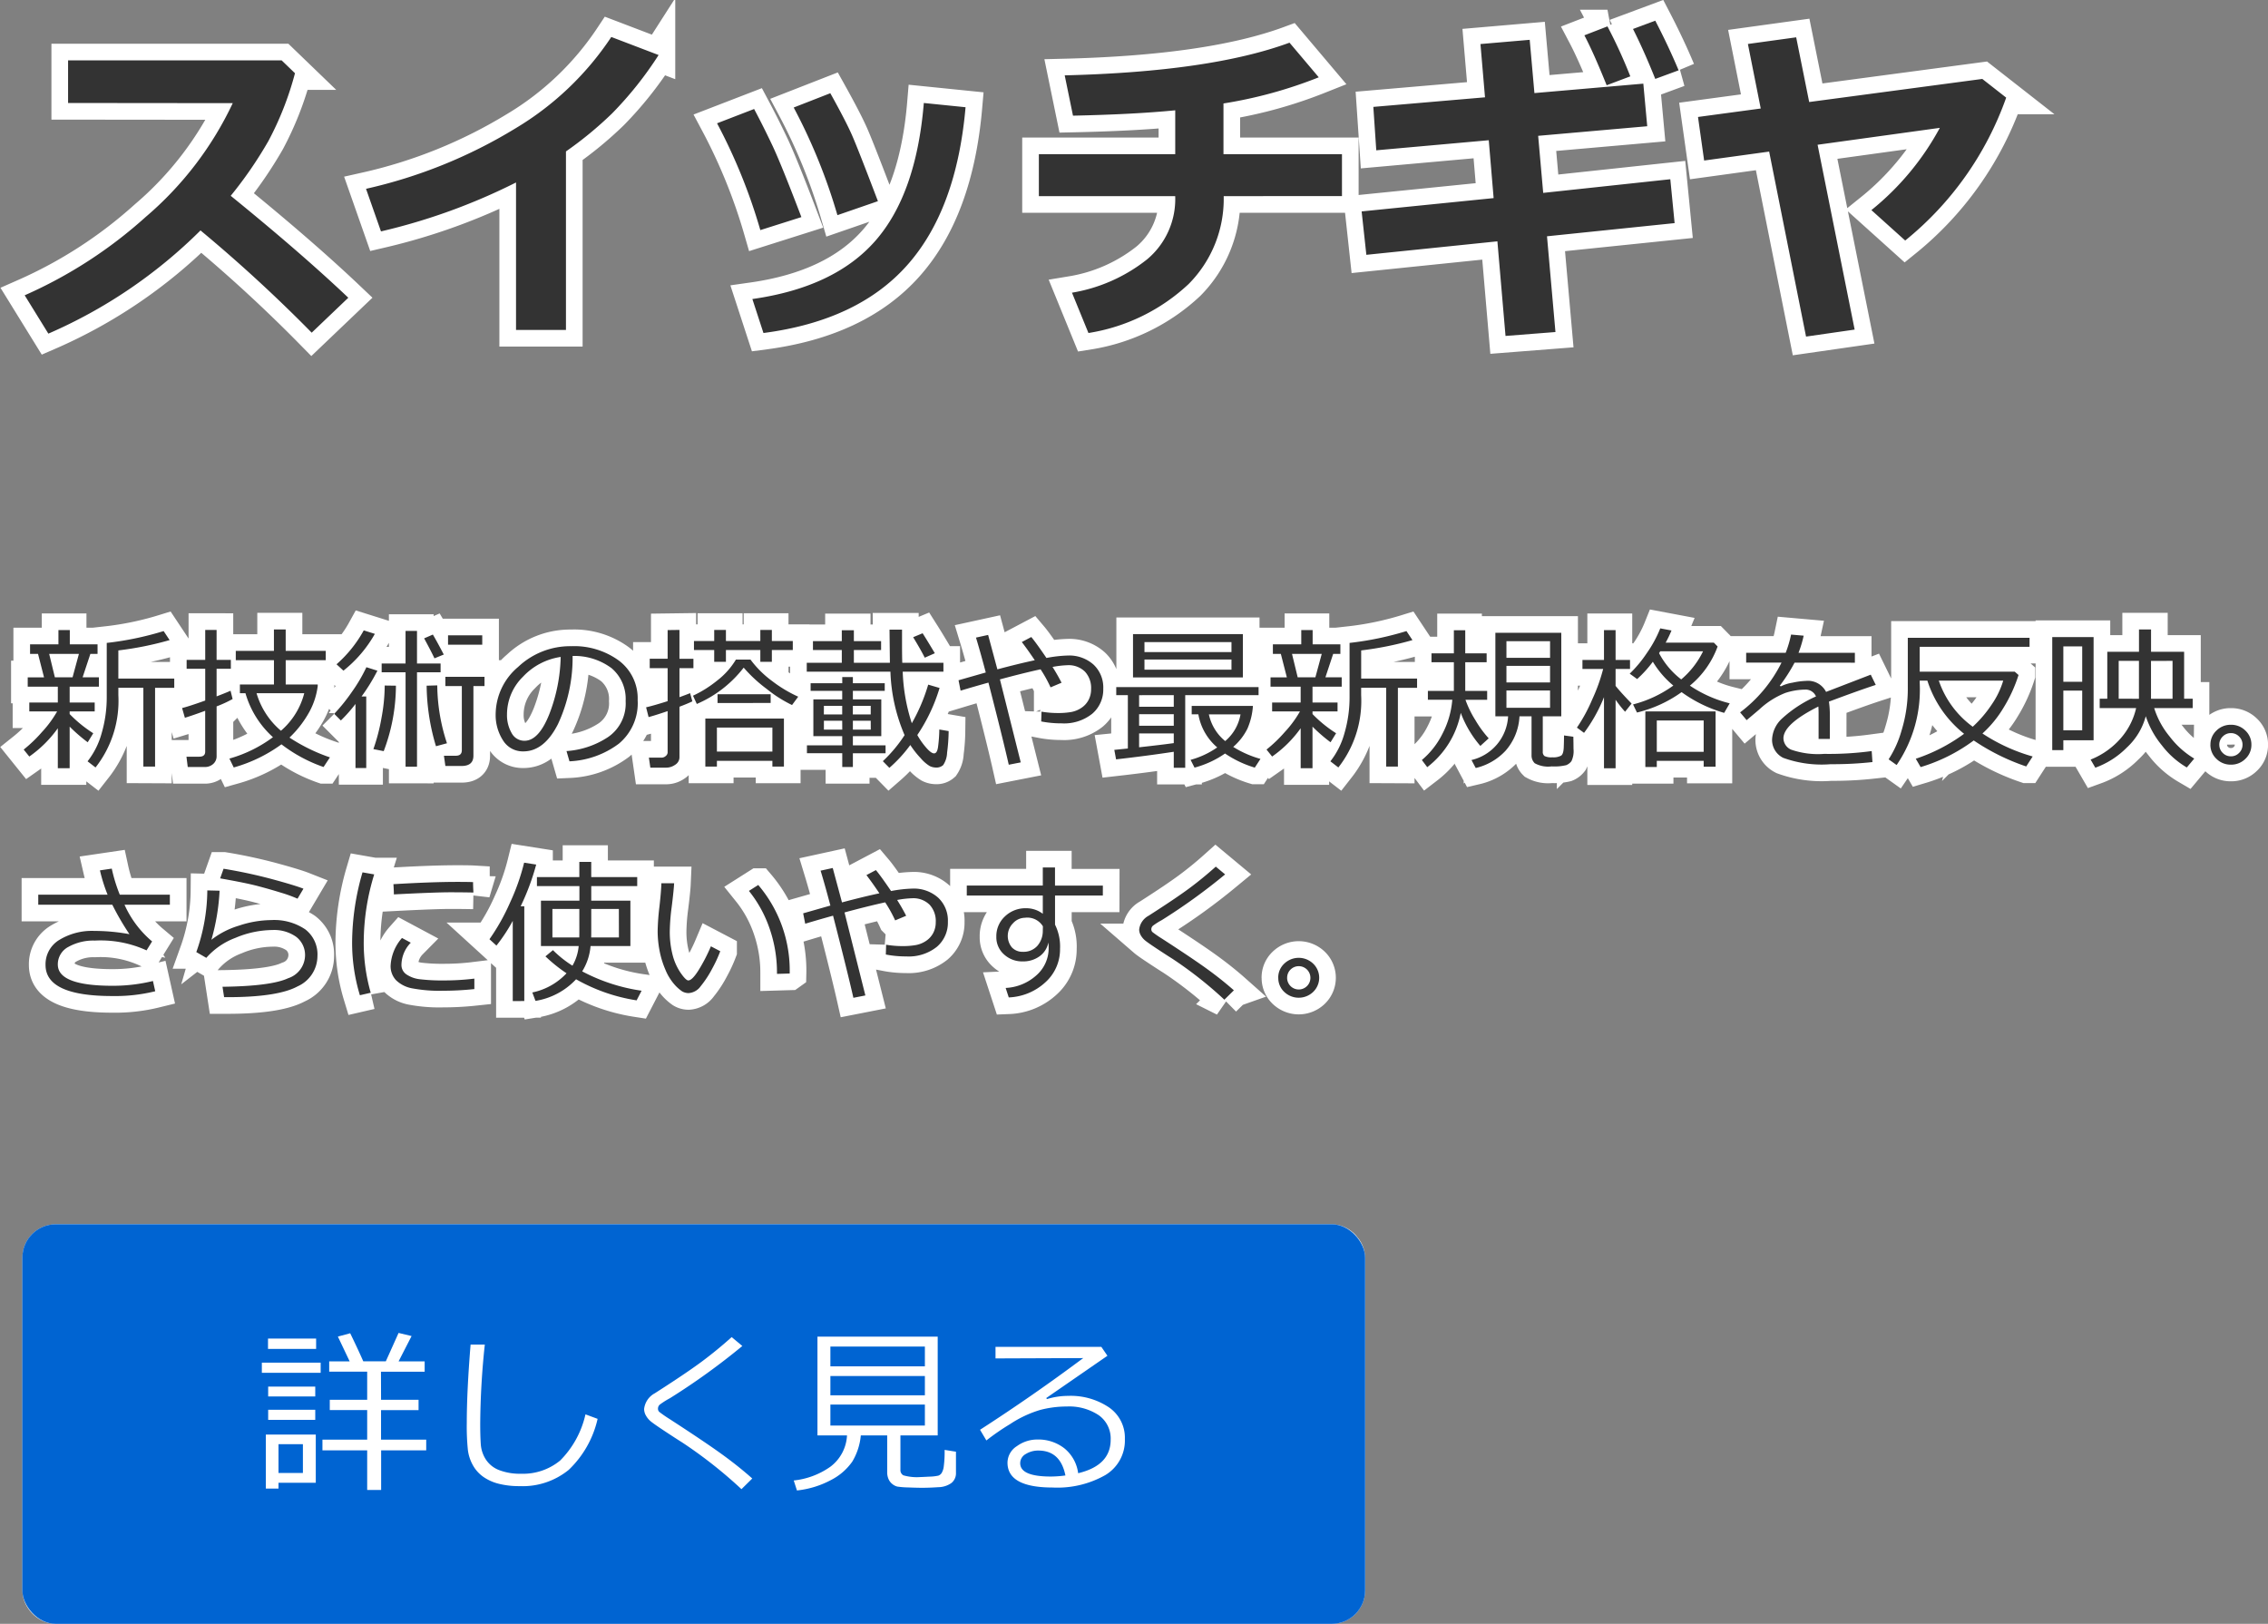 <svg xmlns="http://www.w3.org/2000/svg" width="204.386" height="146.323" viewBox="0 0 204.386 146.323">
  <rect x="0" y="0" width="204.386" height="146.323" fill="#808080" stroke="none"/>
  <g id="mainslider_txt05pc" transform="translate(-2581.981 -295.677)">
    <g id="グループ_16" data-name="グループ 16">
      <path id="パス_11" data-name="パス 11" d="M29.37-1.494l-3.3,3.149a135.361,135.361,0,0,0-10.02-9.214,44.63,44.63,0,0,1-13.711,9.3L.205-1.714A40.9,40.9,0,0,0,11.111-8.774a30.536,30.536,0,0,0,7.844-10.254L4.116-19.043v-3.838H23.364l1.2,1.157a28.254,28.254,0,0,1-2.4,6.116,36.526,36.526,0,0,1-3.391,4.929Q25.107-5.537,29.37-1.494Zm19.614,2.9h-4.5V-11.88A54.58,54.58,0,0,1,32.314-7.471l-1.348-3.838a44.532,44.532,0,0,0,13.447-5.435,26.9,26.9,0,0,0,8.657-8.247l4.263,1.626a32.592,32.592,0,0,1-4.189,5.259,33.451,33.451,0,0,1-4.16,3.428Zm28.11-11.6-3.647,1.26a50.749,50.749,0,0,0-3.94-9.7l3.3-1.289q1.392,2.5,1.948,3.765T77.095-10.2Zm7.9-8.467q-.806,9.214-5.251,14.224T66.782,1.685l-1-3.062q7.427-1.055,11.1-5.266t4.351-12.4ZM70.2-8.76,66.5-7.588a50,50,0,0,0-3.9-9.624l3.34-1.289q.85,1.6,1.648,3.289T70.2-8.76Zm38.057-1.89A10.864,10.864,0,0,1,105.1-2.732a17.1,17.1,0,0,1-9.031,4.417L94.585-1.948a14.748,14.748,0,0,0,6.775-3.01,7.063,7.063,0,0,0,2.527-5.691H91.6v-3.779h12.29v-3.955q-3.721.366-9.214.483l-.747-3.633q13.14-.322,20.259-2.944l2.637,3.12A40.238,40.238,0,0,1,108.237-19v4.57h10.679v3.779Zm40.635,2.432-11.5,1.187.762,8.628-4.5.352-.732-8.525L121.113-5.361l-.425-3.911,11.895-1.2-.439-5.215-10.137.908-.264-3.911,10.063-.864-.41-4.8,4.438-.381.425,4.8,9.814-.85.352,3.838-9.829.864.454,5.142,11.455-1.23Zm.366-13.77-2.109.776q-1.025-2.563-2.007-4.5l2.007-.747Q148.345-24.155,149.253-21.987Zm-4.351.542-2.139.806q-1.172-2.915-2.007-4.5l2.08-.806A45.172,45.172,0,0,1,144.9-21.445ZM165.117,1.377l-4.38.63-3.325-16.67-5.859.806L151-17.783l5.654-.762-1.157-5.815,4.351-.6,1.172,5.83,15.6-2.08,2.153,1.685a28.979,28.979,0,0,1-9.1,12.876L166.626-9.39a24.351,24.351,0,0,0,6.167-7.412l-11.016,1.523Z" transform="translate(2584 324)" fill="#333" stroke="#fff" stroke-width="3"/>
      <path id="パス_9" data-name="パス 9" d="M.622-.15.116-.779A12.484,12.484,0,0,0,1.76-2.358,9.844,9.844,0,0,0,3.131-4.218H.622v-.8h2.57V-6.446H.479v-.841h1.47L1.408-9.4H.69v-.861H3.247v-1.285H4.272v1.285h2.5V-9.4H6.125l-.7,2.112h1.47v.841H4.259v1.429H6.515v.8H4.259v.239A11.58,11.58,0,0,0,6.385-2.249l-.5.813A14.848,14.848,0,0,1,4.259-2.844V.9H3.192v-3.6A10.677,10.677,0,0,1,.622-.15ZM2.413-9.4l.513,2.112H4.519L5.093-9.4ZM10.9.752v-7.1H8.647v.67A9.714,9.714,0,0,1,6.59.834L5.872.28A7.154,7.154,0,0,0,7.144-2.263,11.484,11.484,0,0,0,7.6-5.53v-4.86a27.815,27.815,0,0,0,5.127-1.066l.54.813a29.293,29.293,0,0,1-4.621.93v2.536h5.038v.834H11.956v7.1ZM24.069-1.859A16.052,16.052,0,0,0,27.713-.075l-.574.868a13.421,13.421,0,0,1-3.794-2.044,13.457,13.457,0,0,1-4.3,2.085l-.39-.8a12.018,12.018,0,0,0,3.924-1.928A8.5,8.5,0,0,1,20.1-5.858h-.5v-.786h3.069V-8.832H19.229v-.841h3.438V-11.6h1.06v1.928h3.609v.841H23.728v2.188h2.885V-6.5A6.557,6.557,0,0,1,25.7-3.9,9.525,9.525,0,0,1,24.069-1.859ZM23.3-2.475a6.639,6.639,0,0,0,2.1-3.384H21.1A6.993,6.993,0,0,0,23.3-2.475ZM14.643-3.644l-.253-.875q.649-.164,2.085-.677V-8.06H14.8v-.8h1.675v-2.7H17.5v2.7h1.285v.8H17.5v2.488q.738-.28,1.258-.506l.185.745a10.965,10.965,0,0,1-1.442.663V-.205a.922.922,0,0,1-.308.725,1.11,1.11,0,0,1-.766.273H14.9l-.116-.93h1.155q.533,0,.533-.451V-4.272Q15.319-3.849,14.643-3.644ZM28.93-7.889l-.622-.574a11.343,11.343,0,0,0,2.454-3.056l1,.314A11.32,11.32,0,0,1,28.93-7.889Zm5.6,8.654V-7.745H32.375v-.786h2.153v-2.939h1.032v2.939h2.126v.786H35.561V.766ZM37.133-9q-.287-.615-.93-1.8l.786-.342q.362.608.984,1.8Zm1.224-1.23v-.841h3.083v.841ZM30.017.882v-5.77A13.539,13.539,0,0,1,28.7-3.4l-.6-.6a16.291,16.291,0,0,0,1.6-1.986A14.29,14.29,0,0,0,31-8.2l.991.314a16.917,16.917,0,0,1-1.429,2.324h.424V.882ZM39.573.7H38.117l-.13-.923h1.073q.54,0,.54-.5V-6.5H38.117v-.834h3.527V-6.5h-1V-.219Q40.64.7,39.573.7ZM37.27-1.08a19.468,19.468,0,0,1-.841-5.455l.957-.027a16.974,16.974,0,0,0,.875,5.216Zm-4.71.444L31.63-.82a17.314,17.314,0,0,0,.728-2.8,16.088,16.088,0,0,0,.291-2.847v-.082l1.012.014A16.759,16.759,0,0,1,32.56-.636ZM49.3.28l-.267-.923A7.708,7.708,0,0,0,52.8-1.921a3.664,3.664,0,0,0,1.562-3.227A3.63,3.63,0,0,0,53.1-8.107a5.607,5.607,0,0,0-3.517-1.107,14.192,14.192,0,0,1-1.319,6.139Q47.018-.615,45.145-.615A2.093,2.093,0,0,1,43.316-1.6a4.208,4.208,0,0,1-.667-2.41,5.626,5.626,0,0,1,2.023-4.214,6.825,6.825,0,0,1,4.792-1.87,6.825,6.825,0,0,1,4.293,1.3,4.25,4.25,0,0,1,1.688,3.558,4.736,4.736,0,0,1-1.7,3.931A8,8,0,0,1,49.3.28Zm-.793-9.406A5.819,5.819,0,0,0,45.1-7.332a4.757,4.757,0,0,0-1.429,3.374,3.228,3.228,0,0,0,.417,1.692,1.294,1.294,0,0,0,1.162.694q1.278,0,2.229-2.389A15.071,15.071,0,0,0,48.508-9.126Zm13.836.438v-1.06H60.519v-.813h1.825v-1H63.4v1h3.1v-1h1.039v1h1.887v.813H67.539v1.06H66.5v-1.06H63.4v1.06ZM56.431-3.705l-.226-.882q.67-.15,1.941-.554V-8.114H56.533v-.848h1.613v-2.584l1.066-.014v2.6h1.258v.848H59.213V-5.5q.629-.226.957-.362l.205.738q-.39.191-1.162.485V-.1a.8.8,0,0,1-.386.69,1.409,1.409,0,0,1-.8.26H56.588l-.13-.9h1.114a.576.576,0,0,0,.41-.154.431.431,0,0,0,.164-.3V-4.245Q57.114-3.89,56.431-3.705ZM69.357-4.792a11.549,11.549,0,0,1-2.276-1.446A12.806,12.806,0,0,1,65-8.162a10.611,10.611,0,0,1-4.225,3.274l-.342-.745a10.372,10.372,0,0,0,2.15-1.343A6.82,6.82,0,0,0,64.3-8.887h1.313A9.28,9.28,0,0,0,67.6-6.925a11.857,11.857,0,0,0,2.314,1.381Zm-6.713-.185v-.786H67.43v.786ZM67.587.239h-5V.752H61.544V-3.575h7.082V.752H67.587Zm-5-.834h5V-2.762h-5Zm18.061-1.49a6.648,6.648,0,0,0,.769,1.1q.468.55.742.55t.355-.574a13.253,13.253,0,0,0,.116-1.579l.841.144A16.043,16.043,0,0,1,83.33-.5,2.123,2.123,0,0,1,82.975.622a.89.89,0,0,1-.636.219,1.308,1.308,0,0,1-.567-.13,3.411,3.411,0,0,1-.81-.7,8.489,8.489,0,0,1-.947-1.2A12.3,12.3,0,0,1,78.128.868l-.588-.6A12.671,12.671,0,0,0,79.5-2.078,15.714,15.714,0,0,1,78.224-7.8h-7.54v-.8h3.158V-9.748h-2.6v-.8h2.6v-.984h1.087v.984h2.454v.8H74.929V-8.6h3.247l-.034-2.987H79.27v1.306q0,1.087.021,1.682H83v.8H79.331a16.768,16.768,0,0,0,.82,4.648,16.3,16.3,0,0,0,1.477-3.479l1.025.3A15.552,15.552,0,0,1,80.644-2.085Zm.67-6.973q-.349-.7-1.046-1.846l.854-.355q.444.7,1.1,1.8ZM70.7-.451v-.711h3.179v-.827h-2.6V-5.3h2.6v-.772H71.032v-.684h2.851v-.554h.957v.554h2.871v.684H74.84V-5.3H77.4v3.315H74.84v.827h2.946v.711H74.84V.793h-.957V-.451Zm1.524-3.493h1.654v-.772H72.229Zm2.611,0h1.613v-.772H74.84Zm1.613.567H74.84v.8h1.613Zm-2.57,0H72.229v.8h1.654ZM89.968.376l-1.08.212q-.52-2.3-1.832-7.4-1.306.362-2.509.725l-.185-.937,2.454-.7q-.492-1.866-.882-3.145l1.094-.239.834,3.1q1.928-.513,3.37-.82-.629-.937-1.169-1.641l.854-.451q.424.5,1.367,1.887a11.73,11.73,0,0,1,1.921-.219,3.283,3.283,0,0,1,2.317.813,2.815,2.815,0,0,1,.882,2.174,2.858,2.858,0,0,1-.991,2.256,4.064,4.064,0,0,1-2.769.868,9.472,9.472,0,0,1-1.832-.171l.027-.882a8.909,8.909,0,0,0,1.531.123A6.634,6.634,0,0,0,94.5-4.16a2.413,2.413,0,0,0,.916-.366,1.933,1.933,0,0,0,.66-.718,2.065,2.065,0,0,0,.232-.984A2.162,2.162,0,0,0,95.754-7.8,2.087,2.087,0,0,0,94.2-8.381a8.468,8.468,0,0,0-1.367.157q.444.7.813,1.422l-.991.417a12.043,12.043,0,0,0-.9-1.627q-1.531.335-3.664.909ZM100.085-7.28v-3.9h9.9v3.9Zm1.032-2.283h7.841v-.9h-7.841Zm7.841.67h-7.841v.916h7.841Zm-5.2,8.313q-2.427.369-5.2.684L98.4-.752,99.62-.875V-5.681H98.574v-.725H111.4v.725h-6.61V.861h-1.032Zm-3.124-5.1v1.046h3.124V-5.681Zm0,1.716v1.039h3.124V-3.965Zm0,2.98q1.941-.212,3.124-.376v-.875h-3.124Zm8.483-.034a9.3,9.3,0,0,0,2.454,1.08l-.513.786a9.71,9.71,0,0,1-2.68-1.271A8.741,8.741,0,0,1,105.629.848l-.355-.7a7.794,7.794,0,0,0,2.4-1.121,5.043,5.043,0,0,1-1.7-2.98h-.6V-4.71h5.517a6.155,6.155,0,0,1-.489,2.034A5.235,5.235,0,0,1,109.115-1.019Zm-.725-.526a4.045,4.045,0,0,0,1.381-2.406h-2.851A4.252,4.252,0,0,0,108.391-1.545ZM112.622-.15l-.506-.629a12.484,12.484,0,0,0,1.644-1.579,9.844,9.844,0,0,0,1.371-1.859h-2.509v-.8h2.57V-6.446h-2.714v-.841h1.47l-.54-2.112h-.718v-.861h2.557v-1.285h1.025v1.285h2.5V-9.4h-.649l-.7,2.112h1.47v.841h-2.632v1.429h2.256v.8h-2.256v.239a11.58,11.58,0,0,0,2.126,1.729l-.5.813a14.848,14.848,0,0,1-1.627-1.408V.9h-1.066v-3.6A10.677,10.677,0,0,1,112.622-.15ZM114.413-9.4l.513,2.112h1.593l.574-2.112ZM122.9.752v-7.1h-2.256v.67A9.714,9.714,0,0,1,118.59.834L117.872.28a7.154,7.154,0,0,0,1.271-2.543A11.485,11.485,0,0,0,119.6-5.53v-4.86a27.815,27.815,0,0,0,5.127-1.066l.54.813a29.293,29.293,0,0,1-4.621.93v2.536h5.038v.834h-1.729v7.1Zm6.72-4.833A8.09,8.09,0,0,1,126.6.807l-.485-.643A7.381,7.381,0,0,0,127.969-2.2a8.026,8.026,0,0,0,.889-3.066h-2.2v-.8H129V-8.647h-2.017v-.8H129v-2.085h1.025v2.085h1.928v.8h-1.928v2.584H132v.8h-1.955a9.136,9.136,0,0,0,.9,1.842,9.748,9.748,0,0,0,1.193,1.63l-.752.684A9.832,9.832,0,0,1,129.623-4.081ZM136-3.773h-1.087A5.059,5.059,0,0,1,133.663-.68,5.312,5.312,0,0,1,130.97.882l-.383-.718a4.278,4.278,0,0,0,3.3-3.937H132.74V-11.3h5.94v7.526h-1.668V-.595a.46.46,0,0,0,.157.4,1.417,1.417,0,0,0,.711.113,1.452,1.452,0,0,0,.786-.15q.212-.15.236-.742t.024-1.077l.841.116q.014.663.014,1.094A2.084,2.084,0,0,1,139.593.27a1.109,1.109,0,0,1-.465.355,4.545,4.545,0,0,1-1.316.113,2.507,2.507,0,0,1-1.524-.284A.971.971,0,0,1,136-.267Zm-2.263-5.271h3.931v-1.5h-3.931Zm0,2.215h3.931v-1.49h-3.931Zm3.931.725h-3.931v1.559h3.931Zm11.854.15a11.533,11.533,0,0,1-4.02,1.839l-.355-.731a10.776,10.776,0,0,0,3.63-1.7,8.41,8.41,0,0,1-1.846-2.146,10.542,10.542,0,0,1-1.415,1.559l-.67-.485a11.107,11.107,0,0,0,1.538-1.849A10.906,10.906,0,0,0,147.6-11.7l1.012.191a10.07,10.07,0,0,1-.526,1.094h4.341l.342.349a8.176,8.176,0,0,1-2.5,3.527,11.191,11.191,0,0,0,3.589,1.593l-.5.861A12.331,12.331,0,0,1,149.522-5.954ZM149.488-7.1a7.726,7.726,0,0,0,1.969-2.536H147.6l-.109.171A7.251,7.251,0,0,0,149.488-7.1ZM142.447-5.3a14.151,14.151,0,0,1-1.716,3.015l-.643-.472a14.261,14.261,0,0,0,1.374-2.526,16.055,16.055,0,0,0,.991-2.758h-1.866v-.813h1.941v-2.687h1.046v2.687h1.3v.813h-1.3v1.524q.444.561,1.442,1.593l-.588.738a11.053,11.053,0,0,1-.854-1.08V.909h-1.046V-5.5ZM151.512.239h-4.225V.793h-1.032V-4.218h6.33V.766h-1.073Zm-4.225-.813h4.225V-3.4h-4.225ZM162.88-1.736h-1.012V-3.979q0-.4-.021-.677Q158.7-3.076,158.7-1.791a1.143,1.143,0,0,0,.7,1.022,7.385,7.385,0,0,0,2.967.379,28.71,28.71,0,0,0,4.286-.253l.068.991a32.56,32.56,0,0,1-3.76.191,10.143,10.143,0,0,1-4.286-.574,1.8,1.8,0,0,1-1-1.641,2.719,2.719,0,0,1,.878-1.88,11.253,11.253,0,0,1,3.08-2.01,1.011,1.011,0,0,0-1-.615,5.917,5.917,0,0,0-1.767.3,7.412,7.412,0,0,0-2.348,1.494l-1.135.957-.588-.7a12.655,12.655,0,0,0,3.732-4.484h-3.186V-9.5h3.562a10.358,10.358,0,0,0,.485-1.641l1.135.1a10.368,10.368,0,0,1-.465,1.545h5.079v.889H159.7a14.6,14.6,0,0,1-1.333,2.078l.1.055a3.513,3.513,0,0,1,1.053-.332,6.53,6.53,0,0,1,1.21-.161,1.828,1.828,0,0,1,1.812.991l4.026-1.552.451.923Q165.6-6.146,162.8-5.1a8.412,8.412,0,0,1,.082,1.292Zm12.968.137A15.432,15.432,0,0,1,171.063.8l-.437-.752A15.623,15.623,0,0,0,174.979-2.2a10.032,10.032,0,0,1-3.309-4.792h-.69v.2A12.044,12.044,0,0,1,168.9.615L168.178.1a9.449,9.449,0,0,0,1.162-2.581,12.826,12.826,0,0,0,.567-3.934v-4.437h10.972v.813h-9.9v2.242h8.565l.342.3A13.2,13.2,0,0,1,178.565-4.6a10.149,10.149,0,0,1-1.931,2.372,16.123,16.123,0,0,0,4.525,2.071l-.581.9A19.6,19.6,0,0,1,175.848-1.6Zm-.089-1.237a10.866,10.866,0,0,0,1.716-2.013,7.6,7.6,0,0,0,1.032-2.143H172.7A8.547,8.547,0,0,0,175.759-2.837Zm15.593-.95a5.936,5.936,0,0,1-1.706,2.823,7.625,7.625,0,0,1-2.84,1.818l-.424-.731a7.044,7.044,0,0,0,2.745-1.955,6.216,6.216,0,0,0,1.357-2.687H187.2v-.841h.684V-9.591h2.857V-11.6h1.087v2.01h2.98v4.231h.772v.841H192.11a7.512,7.512,0,0,0,1.4,2.57A7.823,7.823,0,0,0,195.72.034l-.67.8a7.724,7.724,0,0,1-2.242-1.986A8.091,8.091,0,0,1,191.352-3.787Zm-.615-1.572V-8.771h-1.825v3.411Zm1.087-3.411v3.411h1.941V-8.771Zm-7.9,7.15v.889h-1V-10.917h3.726v9.3Zm1.7-8.456h-1.7v3.186h1.7Zm-1.7,3.985v3.575h1.7V-6.091Zm13.255,4.874a1.711,1.711,0,0,1,.54-1.271,1.8,1.8,0,0,1,1.306-.526,1.8,1.8,0,0,1,1.306.526,1.711,1.711,0,0,1,.54,1.271,1.711,1.711,0,0,1-.54,1.271,1.8,1.8,0,0,1-1.306.526,1.8,1.8,0,0,1-1.306-.526A1.711,1.711,0,0,1,197.176-1.217Zm.8,0a1.007,1.007,0,0,0,.308.738,1.007,1.007,0,0,0,.738.308,1.007,1.007,0,0,0,.738-.308,1.007,1.007,0,0,0,.308-.738,1.007,1.007,0,0,0-.308-.738,1.007,1.007,0,0,0-.738-.308,1.007,1.007,0,0,0-.738.308A1.007,1.007,0,0,0,197.976-1.217ZM11.97,21a15.092,15.092,0,0,1-3.876.431q-6.009,0-6.009-2.8a2.554,2.554,0,0,1,1.244-2.259,5.642,5.642,0,0,1,3.138-.81,17.708,17.708,0,0,1,3.179.294A23.782,23.782,0,0,1,8.1,13.2H1.429v-.9H7.677a14.714,14.714,0,0,1-.69-2.194l1.066-.157A14.388,14.388,0,0,0,8.777,12.3h4.512v.9H9.2a9.224,9.224,0,0,0,2.488,3.309l-.5.807a9.958,9.958,0,0,0-4.662-.882A4.6,4.6,0,0,0,4.149,17a1.766,1.766,0,0,0-.957,1.593q0,1.914,4.942,1.914a15.136,15.136,0,0,0,3.63-.431Zm13.357-9.242-.533.9a12.8,12.8,0,0,0-1.5-.543q-1-.311-2.1-.6t-3.374-.687l.308-.868a44.686,44.686,0,0,1,4.471.964Q24.582,11.464,25.327,11.758Zm-7.15,9.775-.144-.937q4.389-.055,5.913-.769a2.205,2.205,0,0,0,1.524-1.993,2.065,2.065,0,0,0-.8-1.74,3.43,3.43,0,0,0-2.143-.612,8.733,8.733,0,0,0-3.333.708,6.543,6.543,0,0,0-2.622,1.8l-.9-.52a16.837,16.837,0,0,0,.991-5.558l1.107.027a19.481,19.481,0,0,1-.738,4.423,7.53,7.53,0,0,1,2.485-1.275,9.391,9.391,0,0,1,2.888-.5,5.01,5.01,0,0,1,3.083.834,2.843,2.843,0,0,1,1.1,2.413A3,3,0,0,1,24.8,20.559q-1.794.974-6.32.974Zm13.214-.4-.978.226a16.26,16.26,0,0,1-.7-4.881,22.907,22.907,0,0,1,.937-6.193l1.053.185a20.837,20.837,0,0,0-.943,6.063A16.311,16.311,0,0,0,31.391,21.137Zm9.256-9.03q-1.087-.021-2.051-.021-1.415,0-5.12.191,0-.308-.041-.923,3.521-.205,5.722-.205,1.094,0,1.456.021v.062Q40.612,11.546,40.646,12.106Zm.082,8.7a26.7,26.7,0,0,1-2.8.15,13.359,13.359,0,0,1-2.84-.222A2.8,2.8,0,0,1,33.667,20a1.841,1.841,0,0,1-.485-1.319,4.091,4.091,0,0,1,1.025-2.481l.793.424a2.914,2.914,0,0,0-.841,2,1.015,1.015,0,0,0,.455.861,2.691,2.691,0,0,0,1.217.434,16.765,16.765,0,0,0,2.164.106,22.043,22.043,0,0,0,2.734-.164ZM55.351,21.82a15.956,15.956,0,0,1-5.455-1.9,6.381,6.381,0,0,1-3.657,1.948l-.287-.759a5.831,5.831,0,0,0,3.083-1.729,14.077,14.077,0,0,1-1.9-1.524l.677-.561a9.925,9.925,0,0,0,1.757,1.4,4.247,4.247,0,0,0,.561-1.771h-3.4V12.838h3.466V11.525H46.368v-.813h3.821V9.345h1.073v1.367h4.143v.813H51.263v1.313H54.79v4.088H51.2a5.112,5.112,0,0,1-.738,2.256l-.014.027A16.4,16.4,0,0,0,55.8,20.952Zm-1.6-8.237H51.263v1.9q0,.479-.007.67h2.5Zm-3.562,0H47.763v2.57h2.42q.007-.191.007-.786Zm-6,8.3V14.656a15.112,15.112,0,0,1-1.47,2.229l-.629-.574a18.949,18.949,0,0,0,1.863-3.319,19.559,19.559,0,0,0,1.261-3.579l1.087.171a21.543,21.543,0,0,1-1.4,3.76h.328v8.538Zm18.7-4.491a12.166,12.166,0,0,1-.735,1.586,9.276,9.276,0,0,1-1.025,1.562,1.45,1.45,0,0,1-1.083.625A1.137,1.137,0,0,1,59.438,21a3.712,3.712,0,0,1-.7-.636,4.7,4.7,0,0,1-.79-1.3,8.063,8.063,0,0,1-.53-1.726,9.433,9.433,0,0,1-.171-1.757,20.845,20.845,0,0,1,.157-2.167q.164-1.47.178-2.146h1.148q-.027.615-.219,2.146a18.443,18.443,0,0,0-.171,2.16,8.4,8.4,0,0,0,.25,2.136,5.115,5.115,0,0,0,.725,1.63q.475.684.694.684.355,0,.957-.974a15.555,15.555,0,0,0,1.08-2.1Zm6.255,2.01L68,19.435v-.123a12.059,12.059,0,0,0-.656-3.937,11.114,11.114,0,0,0-1.873-3.418l.841-.533A11.879,11.879,0,0,1,69.146,19.4Zm6.822,1.976-1.08.212q-.52-2.3-1.832-7.4-1.306.362-2.509.725l-.185-.937,2.454-.7q-.492-1.866-.882-3.145l1.094-.239.834,3.1q1.928-.513,3.37-.82-.629-.937-1.169-1.641l.854-.451q.424.5,1.367,1.887a11.73,11.73,0,0,1,1.921-.219,3.283,3.283,0,0,1,2.317.813,2.815,2.815,0,0,1,.882,2.174,2.858,2.858,0,0,1-.991,2.256,4.064,4.064,0,0,1-2.769.868,9.472,9.472,0,0,1-1.832-.171l.027-.882a8.909,8.909,0,0,0,1.531.123A6.634,6.634,0,0,0,80.5,16.84a2.413,2.413,0,0,0,.916-.366,1.933,1.933,0,0,0,.66-.718,2.065,2.065,0,0,0,.232-.984,2.162,2.162,0,0,0-.557-1.572,2.087,2.087,0,0,0-1.555-.581,8.468,8.468,0,0,0-1.367.157q.444.7.813,1.422l-.991.417a12.043,12.043,0,0,0-.9-1.627q-1.531.335-3.664.909Zm16-6.228a1.642,1.642,0,0,0-1.627-.772,1.476,1.476,0,0,0-1.073.5,1.621,1.621,0,0,0-.1,2.167,1.3,1.3,0,0,0,1,.4,1.662,1.662,0,0,0,1.289-.526,2.041,2.041,0,0,0,.5-1.381Zm5.4-2.775H93.058V15a4.411,4.411,0,0,1,.451,2.174,3.983,3.983,0,0,1-1.336,3.032,5.164,5.164,0,0,1-3.285,1.35l-.28-.854a4.45,4.45,0,0,0,2.758-1.128,3.248,3.248,0,0,0,1.118-2.509,3.487,3.487,0,0,0-.027-.458,2,2,0,0,1-.8,1.248,2.51,2.51,0,0,1-1.511.455,2.409,2.409,0,0,1-1.688-.632,2.064,2.064,0,0,1-.69-1.589,2.424,2.424,0,0,1,.776-1.835,2.664,2.664,0,0,1,1.9-.735,2.447,2.447,0,0,1,1.511.5V12.373h-6.85v-.9h6.85V9.844h1.1v1.634h4.313Zm11.806,8.545-.854.841a35.859,35.859,0,0,0-4.676-3.685q-.472-.294-1.367-.885t-1.125-.79a1.656,1.656,0,0,1-.369-.451,1.047,1.047,0,0,1-.14-.513,1.611,1.611,0,0,1,.841-1.237q2.434-1.559,3.65-2.458t2.413-1.972l.841.7a53.557,53.557,0,0,1-5.7,4.115,6.335,6.335,0,0,0-.793.5.414.414,0,0,0-.157.321.344.344,0,0,0,.1.26,9.887,9.887,0,0,0,.831.574q2.748,1.777,4.088,2.748T109.177,20.918Zm4-1.135a1.711,1.711,0,0,1,.54-1.271,1.883,1.883,0,0,1,2.611,0,1.767,1.767,0,0,1,0,2.543,1.883,1.883,0,0,1-2.611,0A1.711,1.711,0,0,1,113.176,19.783Zm.8,0a1.05,1.05,0,1,0,.308-.738A1.007,1.007,0,0,0,113.976,19.783Z" transform="translate(2584 364)" fill="#333" stroke="#fff" stroke-width="3"/>
      <g id="長方形_5" data-name="長方形 5" transform="translate(2584 406)" fill="#0064d2" stroke="#fff" stroke-width="3">
        <rect width="121" height="36" rx="3" stroke="none"/>
        <rect x="1.5" y="1.5" width="118" height="33" rx="1.5" fill="none"/>
      </g>
      <path id="パス_18" data-name="パス 18" d="M6.039-2.633v-.961H10.07V-6.258H6.7v-.93H10.07V-9.719H6.648v-.93H8.492L7.43-12.883l1.109-.3q.7,1.438,1.18,2.531H11.75L12.9-13.211l1.172.281L12.9-10.648H15.25v.93H11.313l.008,2.531H14.7v.93H11.32v2.664h4.07v.961H11.328V.938H10.07v-3.57ZM1.133-11.773v-.93H5.469v.93ZM.578-9.617v-.914h5.3v.914Zm.57,2.133v-.891H5.391v.891Zm0,2.109v-.914H5.391v.914ZM2.078.289V.813H.938V-4.055h4.5V.289Zm2.2-3.477h-2.2V-.594h2.2ZM30.836-5.469a9.139,9.139,0,0,1-2.6,4.594A6.568,6.568,0,0,1,23.813.594,7.555,7.555,0,0,1,21.938.383a4.2,4.2,0,0,1-1.406-.629,3.171,3.171,0,0,1-.937-1.047,3.792,3.792,0,0,1-.449-1.363,20.891,20.891,0,0,1-.1-2.43q0-2.883.344-7.078h1.281a70.624,70.624,0,0,0-.414,7.141q0,1.086.051,1.832a2.9,2.9,0,0,0,.453,1.379,2.494,2.494,0,0,0,1.2.961,5.21,5.21,0,0,0,1.977.328,5.262,5.262,0,0,0,3.523-1.191,8.535,8.535,0,0,0,2.281-4.16ZM44.773-.094,43.8.867a40.981,40.981,0,0,0-5.344-4.211q-.539-.336-1.562-1.012t-1.285-.9a1.892,1.892,0,0,1-.422-.516,1.2,1.2,0,0,1-.16-.586,1.841,1.841,0,0,1,.961-1.414q2.781-1.781,4.172-2.809t2.758-2.254l.961.8a61.208,61.208,0,0,1-6.516,4.7,7.24,7.24,0,0,0-.906.57.473.473,0,0,0-.18.367.393.393,0,0,0,.113.3,11.3,11.3,0,0,0,.949.656Q40.477-3.406,42.008-2.3T44.773-.094ZM48.8.984l-.289-.9a6.974,6.974,0,0,0,3.3-1.238,3.76,3.76,0,0,0,1.5-2.824H50.648v-8.9H61.484v8.9H58.125v3.1a.526.526,0,0,0,.27.5,4.429,4.429,0,0,0,1.559.152q.125,0,.773-.035a4.215,4.215,0,0,0,.813-.09.613.613,0,0,0,.293-.227,1.524,1.524,0,0,0,.2-.629,10.194,10.194,0,0,0,.074-1.465l1.023.164V-.617a1.128,1.128,0,0,1-.4.922,2.069,2.069,0,0,1-1.187.383q-.789.055-1.461.055-.461,0-1.246-.031a7.456,7.456,0,0,1-.992-.078,1.146,1.146,0,0,1-.43-.215,1.162,1.162,0,0,1-.352-.441,1.488,1.488,0,0,1-.129-.641V-3.977H54.555a5.571,5.571,0,0,1-.77,2.363A5.26,5.26,0,0,1,51.9.027,8.366,8.366,0,0,1,48.8.984ZM51.813-10.2h8.516v-1.781H51.813Zm0,2.609h8.516V-9.328H51.813Zm8.516.836H51.813v1.891h8.516ZM74.141-.57q2.93-.7,2.93-3.016A2.57,2.57,0,0,0,75.992-5.8a4.8,4.8,0,0,0-2.875-.781,9.343,9.343,0,0,0-2.41.313A10.176,10.176,0,0,0,68-4.992a21.067,21.067,0,0,0-2.129,1.469L65.3-4.484q4.758-3.07,9.3-6.461l-7.906.031v-1.039h9.539l.547.8L71.266-7.344l.063.094a6.513,6.513,0,0,1,1.9-.289A6.179,6.179,0,0,1,76.91-6.508a3.313,3.313,0,0,1,1.441,2.852A3.623,3.623,0,0,1,76.586-.4,8.749,8.749,0,0,1,71.852.719q-4.078,0-4.078-2.242a1.776,1.776,0,0,1,.844-1.484,3.12,3.12,0,0,1,1.852-.6,3.81,3.81,0,0,1,2.422.789A3.446,3.446,0,0,1,74.141-.57Zm-1.148.2q-.453-2.242-2.437-2.242a2.113,2.113,0,0,0-1.137.313.942.942,0,0,0-.5.828q0,1.2,2.766,1.2A10.091,10.091,0,0,0,72.992-.367Z" transform="translate(2605 429)" fill="#fff" stroke="#fff" stroke-width="3"/>
    </g>
    <g id="グループ_11" data-name="グループ 11">
      <path id="パス_11-2" data-name="パス 11" d="M29.37-1.494l-3.3,3.149a135.361,135.361,0,0,0-10.02-9.214,44.63,44.63,0,0,1-13.711,9.3L.205-1.714A40.9,40.9,0,0,0,11.111-8.774a30.536,30.536,0,0,0,7.844-10.254L4.116-19.043v-3.838H23.364l1.2,1.157a28.254,28.254,0,0,1-2.4,6.116,36.526,36.526,0,0,1-3.391,4.929Q25.107-5.537,29.37-1.494Zm19.614,2.9h-4.5V-11.88A54.58,54.58,0,0,1,32.314-7.471l-1.348-3.838a44.532,44.532,0,0,0,13.447-5.435,26.9,26.9,0,0,0,8.657-8.247l4.263,1.626a32.592,32.592,0,0,1-4.189,5.259,33.451,33.451,0,0,1-4.16,3.428Zm28.11-11.6-3.647,1.26a50.749,50.749,0,0,0-3.94-9.7l3.3-1.289q1.392,2.5,1.948,3.765T77.095-10.2Zm7.9-8.467q-.806,9.214-5.251,14.224T66.782,1.685l-1-3.062q7.427-1.055,11.1-5.266t4.351-12.4ZM70.2-8.76,66.5-7.588a50,50,0,0,0-3.9-9.624l3.34-1.289q.85,1.6,1.648,3.289T70.2-8.76Zm38.057-1.89A10.864,10.864,0,0,1,105.1-2.732a17.1,17.1,0,0,1-9.031,4.417L94.585-1.948a14.748,14.748,0,0,0,6.775-3.01,7.063,7.063,0,0,0,2.527-5.691H91.6v-3.779h12.29v-3.955q-3.721.366-9.214.483l-.747-3.633q13.14-.322,20.259-2.944l2.637,3.12A40.238,40.238,0,0,1,108.237-19v4.57h10.679v3.779Zm40.635,2.432-11.5,1.187.762,8.628-4.5.352-.732-8.525L121.113-5.361l-.425-3.911,11.895-1.2-.439-5.215-10.137.908-.264-3.911,10.063-.864-.41-4.8,4.438-.381.425,4.8,9.814-.85.352,3.838-9.829.864.454,5.142,11.455-1.23Zm.366-13.77-2.109.776q-1.025-2.563-2.007-4.5l2.007-.747Q148.345-24.155,149.253-21.987Zm-4.351.542-2.139.806q-1.172-2.915-2.007-4.5l2.08-.806A45.172,45.172,0,0,1,144.9-21.445ZM165.117,1.377l-4.38.63-3.325-16.67-5.859.806L151-17.783l5.654-.762-1.157-5.815,4.351-.6,1.172,5.83,15.6-2.08,2.153,1.685a28.979,28.979,0,0,1-9.1,12.876L166.626-9.39a24.351,24.351,0,0,0,6.167-7.412l-11.016,1.523Z" transform="translate(2584 324)" fill="#333"/>
      <path id="パス_9-2" data-name="パス 9" d="M.622-.15.116-.779A12.484,12.484,0,0,0,1.76-2.358,9.844,9.844,0,0,0,3.131-4.218H.622v-.8h2.57V-6.446H.479v-.841h1.47L1.408-9.4H.69v-.861H3.247v-1.285H4.272v1.285h2.5V-9.4H6.125l-.7,2.112h1.47v.841H4.259v1.429H6.515v.8H4.259v.239A11.58,11.58,0,0,0,6.385-2.249l-.5.813A14.848,14.848,0,0,1,4.259-2.844V.9H3.192v-3.6A10.677,10.677,0,0,1,.622-.15ZM2.413-9.4l.513,2.112H4.519L5.093-9.4ZM10.9.752v-7.1H8.647v.67A9.714,9.714,0,0,1,6.59.834L5.872.28A7.154,7.154,0,0,0,7.144-2.263,11.484,11.484,0,0,0,7.6-5.53v-4.86a27.815,27.815,0,0,0,5.127-1.066l.54.813a29.293,29.293,0,0,1-4.621.93v2.536h5.038v.834H11.956v7.1ZM24.069-1.859A16.052,16.052,0,0,0,27.713-.075l-.574.868a13.421,13.421,0,0,1-3.794-2.044,13.457,13.457,0,0,1-4.3,2.085l-.39-.8a12.018,12.018,0,0,0,3.924-1.928A8.5,8.5,0,0,1,20.1-5.858h-.5v-.786h3.069V-8.832H19.229v-.841h3.438V-11.6h1.06v1.928h3.609v.841H23.728v2.188h2.885V-6.5A6.557,6.557,0,0,1,25.7-3.9,9.525,9.525,0,0,1,24.069-1.859ZM23.3-2.475a6.639,6.639,0,0,0,2.1-3.384H21.1A6.993,6.993,0,0,0,23.3-2.475ZM14.643-3.644l-.253-.875q.649-.164,2.085-.677V-8.06H14.8v-.8h1.675v-2.7H17.5v2.7h1.285v.8H17.5v2.488q.738-.28,1.258-.506l.185.745a10.965,10.965,0,0,1-1.442.663V-.205a.922.922,0,0,1-.308.725,1.11,1.11,0,0,1-.766.273H14.9l-.116-.93h1.155q.533,0,.533-.451V-4.272Q15.319-3.849,14.643-3.644ZM28.93-7.889l-.622-.574a11.343,11.343,0,0,0,2.454-3.056l1,.314A11.32,11.32,0,0,1,28.93-7.889Zm5.6,8.654V-7.745H32.375v-.786h2.153v-2.939h1.032v2.939h2.126v.786H35.561V.766ZM37.133-9q-.287-.615-.93-1.8l.786-.342q.362.608.984,1.8Zm1.224-1.23v-.841h3.083v.841ZM30.017.882v-5.77A13.539,13.539,0,0,1,28.7-3.4l-.6-.6a16.291,16.291,0,0,0,1.6-1.986A14.29,14.29,0,0,0,31-8.2l.991.314a16.917,16.917,0,0,1-1.429,2.324h.424V.882ZM39.573.7H38.117l-.13-.923h1.073q.54,0,.54-.5V-6.5H38.117v-.834h3.527V-6.5h-1V-.219Q40.64.7,39.573.7ZM37.27-1.08a19.468,19.468,0,0,1-.841-5.455l.957-.027a16.974,16.974,0,0,0,.875,5.216Zm-4.71.444L31.63-.82a17.314,17.314,0,0,0,.728-2.8,16.088,16.088,0,0,0,.291-2.847v-.082l1.012.014A16.759,16.759,0,0,1,32.56-.636ZM49.3.28l-.267-.923A7.708,7.708,0,0,0,52.8-1.921a3.664,3.664,0,0,0,1.562-3.227A3.63,3.63,0,0,0,53.1-8.107a5.607,5.607,0,0,0-3.517-1.107,14.192,14.192,0,0,1-1.319,6.139Q47.018-.615,45.145-.615A2.093,2.093,0,0,1,43.316-1.6a4.208,4.208,0,0,1-.667-2.41,5.626,5.626,0,0,1,2.023-4.214,6.825,6.825,0,0,1,4.792-1.87,6.825,6.825,0,0,1,4.293,1.3,4.25,4.25,0,0,1,1.688,3.558,4.736,4.736,0,0,1-1.7,3.931A8,8,0,0,1,49.3.28Zm-.793-9.406A5.819,5.819,0,0,0,45.1-7.332a4.757,4.757,0,0,0-1.429,3.374,3.228,3.228,0,0,0,.417,1.692,1.294,1.294,0,0,0,1.162.694q1.278,0,2.229-2.389A15.071,15.071,0,0,0,48.508-9.126Zm13.836.438v-1.06H60.519v-.813h1.825v-1H63.4v1h3.1v-1h1.039v1h1.887v.813H67.539v1.06H66.5v-1.06H63.4v1.06ZM56.431-3.705l-.226-.882q.67-.15,1.941-.554V-8.114H56.533v-.848h1.613v-2.584l1.066-.014v2.6h1.258v.848H59.213V-5.5q.629-.226.957-.362l.205.738q-.39.191-1.162.485V-.1a.8.8,0,0,1-.386.69,1.409,1.409,0,0,1-.8.26H56.588l-.13-.9h1.114a.576.576,0,0,0,.41-.154.431.431,0,0,0,.164-.3V-4.245Q57.114-3.89,56.431-3.705ZM69.357-4.792a11.549,11.549,0,0,1-2.276-1.446A12.806,12.806,0,0,1,65-8.162a10.611,10.611,0,0,1-4.225,3.274l-.342-.745a10.372,10.372,0,0,0,2.15-1.343A6.82,6.82,0,0,0,64.3-8.887h1.313A9.28,9.28,0,0,0,67.6-6.925a11.857,11.857,0,0,0,2.314,1.381Zm-6.713-.185v-.786H67.43v.786ZM67.587.239h-5V.752H61.544V-3.575h7.082V.752H67.587Zm-5-.834h5V-2.762h-5Zm18.061-1.49a6.648,6.648,0,0,0,.769,1.1q.468.55.742.55t.355-.574a13.253,13.253,0,0,0,.116-1.579l.841.144A16.043,16.043,0,0,1,83.33-.5,2.123,2.123,0,0,1,82.975.622a.89.89,0,0,1-.636.219,1.308,1.308,0,0,1-.567-.13,3.411,3.411,0,0,1-.81-.7,8.489,8.489,0,0,1-.947-1.2A12.3,12.3,0,0,1,78.128.868l-.588-.6A12.671,12.671,0,0,0,79.5-2.078,15.714,15.714,0,0,1,78.224-7.8h-7.54v-.8h3.158V-9.748h-2.6v-.8h2.6v-.984h1.087v.984h2.454v.8H74.929V-8.6h3.247l-.034-2.987H79.27v1.306q0,1.087.021,1.682H83v.8H79.331a16.768,16.768,0,0,0,.82,4.648,16.3,16.3,0,0,0,1.477-3.479l1.025.3A15.552,15.552,0,0,1,80.644-2.085Zm.67-6.973q-.349-.7-1.046-1.846l.854-.355q.444.7,1.1,1.8ZM70.7-.451v-.711h3.179v-.827h-2.6V-5.3h2.6v-.772H71.032v-.684h2.851v-.554h.957v.554h2.871v.684H74.84V-5.3H77.4v3.315H74.84v.827h2.946v.711H74.84V.793h-.957V-.451Zm1.524-3.493h1.654v-.772H72.229Zm2.611,0h1.613v-.772H74.84Zm1.613.567H74.84v.8h1.613Zm-2.57,0H72.229v.8h1.654ZM89.968.376l-1.08.212q-.52-2.3-1.832-7.4-1.306.362-2.509.725l-.185-.937,2.454-.7q-.492-1.866-.882-3.145l1.094-.239.834,3.1q1.928-.513,3.37-.82-.629-.937-1.169-1.641l.854-.451q.424.5,1.367,1.887a11.73,11.73,0,0,1,1.921-.219,3.283,3.283,0,0,1,2.317.813,2.815,2.815,0,0,1,.882,2.174,2.858,2.858,0,0,1-.991,2.256,4.064,4.064,0,0,1-2.769.868,9.472,9.472,0,0,1-1.832-.171l.027-.882a8.909,8.909,0,0,0,1.531.123A6.634,6.634,0,0,0,94.5-4.16a2.413,2.413,0,0,0,.916-.366,1.933,1.933,0,0,0,.66-.718,2.065,2.065,0,0,0,.232-.984A2.162,2.162,0,0,0,95.754-7.8,2.087,2.087,0,0,0,94.2-8.381a8.468,8.468,0,0,0-1.367.157q.444.7.813,1.422l-.991.417a12.043,12.043,0,0,0-.9-1.627q-1.531.335-3.664.909ZM100.085-7.28v-3.9h9.9v3.9Zm1.032-2.283h7.841v-.9h-7.841Zm7.841.67h-7.841v.916h7.841Zm-5.2,8.313q-2.427.369-5.2.684L98.4-.752,99.62-.875V-5.681H98.574v-.725H111.4v.725h-6.61V.861h-1.032Zm-3.124-5.1v1.046h3.124V-5.681Zm0,1.716v1.039h3.124V-3.965Zm0,2.98q1.941-.212,3.124-.376v-.875h-3.124Zm8.483-.034a9.3,9.3,0,0,0,2.454,1.08l-.513.786a9.71,9.71,0,0,1-2.68-1.271A8.741,8.741,0,0,1,105.629.848l-.355-.7a7.794,7.794,0,0,0,2.4-1.121,5.043,5.043,0,0,1-1.7-2.98h-.6V-4.71h5.517a6.155,6.155,0,0,1-.489,2.034A5.235,5.235,0,0,1,109.115-1.019Zm-.725-.526a4.045,4.045,0,0,0,1.381-2.406h-2.851A4.252,4.252,0,0,0,108.391-1.545ZM112.622-.15l-.506-.629a12.484,12.484,0,0,0,1.644-1.579,9.844,9.844,0,0,0,1.371-1.859h-2.509v-.8h2.57V-6.446h-2.714v-.841h1.47l-.54-2.112h-.718v-.861h2.557v-1.285h1.025v1.285h2.5V-9.4h-.649l-.7,2.112h1.47v.841h-2.632v1.429h2.256v.8h-2.256v.239a11.58,11.58,0,0,0,2.126,1.729l-.5.813a14.848,14.848,0,0,1-1.627-1.408V.9h-1.066v-3.6A10.677,10.677,0,0,1,112.622-.15ZM114.413-9.4l.513,2.112h1.593l.574-2.112ZM122.9.752v-7.1h-2.256v.67A9.714,9.714,0,0,1,118.59.834L117.872.28a7.154,7.154,0,0,0,1.271-2.543A11.485,11.485,0,0,0,119.6-5.53v-4.86a27.815,27.815,0,0,0,5.127-1.066l.54.813a29.293,29.293,0,0,1-4.621.93v2.536h5.038v.834h-1.729v7.1Zm6.72-4.833A8.09,8.09,0,0,1,126.6.807l-.485-.643A7.381,7.381,0,0,0,127.969-2.2a8.026,8.026,0,0,0,.889-3.066h-2.2v-.8H129V-8.647h-2.017v-.8H129v-2.085h1.025v2.085h1.928v.8h-1.928v2.584H132v.8h-1.955a9.136,9.136,0,0,0,.9,1.842,9.748,9.748,0,0,0,1.193,1.63l-.752.684A9.832,9.832,0,0,1,129.623-4.081ZM136-3.773h-1.087A5.059,5.059,0,0,1,133.663-.68,5.312,5.312,0,0,1,130.97.882l-.383-.718a4.278,4.278,0,0,0,3.3-3.937H132.74V-11.3h5.94v7.526h-1.668V-.595a.46.46,0,0,0,.157.4,1.417,1.417,0,0,0,.711.113,1.452,1.452,0,0,0,.786-.15q.212-.15.236-.742t.024-1.077l.841.116q.014.663.014,1.094A2.084,2.084,0,0,1,139.593.27a1.109,1.109,0,0,1-.465.355,4.545,4.545,0,0,1-1.316.113,2.507,2.507,0,0,1-1.524-.284A.971.971,0,0,1,136-.267Zm-2.263-5.271h3.931v-1.5h-3.931Zm0,2.215h3.931v-1.49h-3.931Zm3.931.725h-3.931v1.559h3.931Zm11.854.15a11.533,11.533,0,0,1-4.02,1.839l-.355-.731a10.776,10.776,0,0,0,3.63-1.7,8.41,8.41,0,0,1-1.846-2.146,10.542,10.542,0,0,1-1.415,1.559l-.67-.485a11.107,11.107,0,0,0,1.538-1.849A10.906,10.906,0,0,0,147.6-11.7l1.012.191a10.07,10.07,0,0,1-.526,1.094h4.341l.342.349a8.176,8.176,0,0,1-2.5,3.527,11.191,11.191,0,0,0,3.589,1.593l-.5.861A12.331,12.331,0,0,1,149.522-5.954ZM149.488-7.1a7.726,7.726,0,0,0,1.969-2.536H147.6l-.109.171A7.251,7.251,0,0,0,149.488-7.1ZM142.447-5.3a14.151,14.151,0,0,1-1.716,3.015l-.643-.472a14.261,14.261,0,0,0,1.374-2.526,16.055,16.055,0,0,0,.991-2.758h-1.866v-.813h1.941v-2.687h1.046v2.687h1.3v.813h-1.3v1.524q.444.561,1.442,1.593l-.588.738a11.053,11.053,0,0,1-.854-1.08V.909h-1.046V-5.5ZM151.512.239h-4.225V.793h-1.032V-4.218h6.33V.766h-1.073Zm-4.225-.813h4.225V-3.4h-4.225ZM162.88-1.736h-1.012V-3.979q0-.4-.021-.677Q158.7-3.076,158.7-1.791a1.143,1.143,0,0,0,.7,1.022,7.385,7.385,0,0,0,2.967.379,28.71,28.71,0,0,0,4.286-.253l.068.991a32.56,32.56,0,0,1-3.76.191,10.143,10.143,0,0,1-4.286-.574,1.8,1.8,0,0,1-1-1.641,2.719,2.719,0,0,1,.878-1.88,11.253,11.253,0,0,1,3.08-2.01,1.011,1.011,0,0,0-1-.615,5.917,5.917,0,0,0-1.767.3,7.412,7.412,0,0,0-2.348,1.494l-1.135.957-.588-.7a12.655,12.655,0,0,0,3.732-4.484h-3.186V-9.5h3.562a10.358,10.358,0,0,0,.485-1.641l1.135.1a10.368,10.368,0,0,1-.465,1.545h5.079v.889H159.7a14.6,14.6,0,0,1-1.333,2.078l.1.055a3.513,3.513,0,0,1,1.053-.332,6.53,6.53,0,0,1,1.21-.161,1.828,1.828,0,0,1,1.812.991l4.026-1.552.451.923Q165.6-6.146,162.8-5.1a8.412,8.412,0,0,1,.082,1.292Zm12.968.137A15.432,15.432,0,0,1,171.063.8l-.437-.752A15.623,15.623,0,0,0,174.979-2.2a10.032,10.032,0,0,1-3.309-4.792h-.69v.2A12.044,12.044,0,0,1,168.9.615L168.178.1a9.449,9.449,0,0,0,1.162-2.581,12.826,12.826,0,0,0,.567-3.934v-4.437h10.972v.813h-9.9v2.242h8.565l.342.3A13.2,13.2,0,0,1,178.565-4.6a10.149,10.149,0,0,1-1.931,2.372,16.123,16.123,0,0,0,4.525,2.071l-.581.9A19.6,19.6,0,0,1,175.848-1.6Zm-.089-1.237a10.866,10.866,0,0,0,1.716-2.013,7.6,7.6,0,0,0,1.032-2.143H172.7A8.547,8.547,0,0,0,175.759-2.837Zm15.593-.95a5.936,5.936,0,0,1-1.706,2.823,7.625,7.625,0,0,1-2.84,1.818l-.424-.731a7.044,7.044,0,0,0,2.745-1.955,6.216,6.216,0,0,0,1.357-2.687H187.2v-.841h.684V-9.591h2.857V-11.6h1.087v2.01h2.98v4.231h.772v.841H192.11a7.512,7.512,0,0,0,1.4,2.57A7.823,7.823,0,0,0,195.72.034l-.67.8a7.724,7.724,0,0,1-2.242-1.986A8.091,8.091,0,0,1,191.352-3.787Zm-.615-1.572V-8.771h-1.825v3.411Zm1.087-3.411v3.411h1.941V-8.771Zm-7.9,7.15v.889h-1V-10.917h3.726v9.3Zm1.7-8.456h-1.7v3.186h1.7Zm-1.7,3.985v3.575h1.7V-6.091Zm13.255,4.874a1.711,1.711,0,0,1,.54-1.271,1.8,1.8,0,0,1,1.306-.526,1.8,1.8,0,0,1,1.306.526,1.711,1.711,0,0,1,.54,1.271,1.711,1.711,0,0,1-.54,1.271,1.8,1.8,0,0,1-1.306.526,1.8,1.8,0,0,1-1.306-.526A1.711,1.711,0,0,1,197.176-1.217Zm.8,0a1.007,1.007,0,0,0,.308.738,1.007,1.007,0,0,0,.738.308,1.007,1.007,0,0,0,.738-.308,1.007,1.007,0,0,0,.308-.738,1.007,1.007,0,0,0-.308-.738,1.007,1.007,0,0,0-.738-.308,1.007,1.007,0,0,0-.738.308A1.007,1.007,0,0,0,197.976-1.217ZM11.97,21a15.092,15.092,0,0,1-3.876.431q-6.009,0-6.009-2.8a2.554,2.554,0,0,1,1.244-2.259,5.642,5.642,0,0,1,3.138-.81,17.708,17.708,0,0,1,3.179.294A23.782,23.782,0,0,1,8.1,13.2H1.429v-.9H7.677a14.714,14.714,0,0,1-.69-2.194l1.066-.157A14.388,14.388,0,0,0,8.777,12.3h4.512v.9H9.2a9.224,9.224,0,0,0,2.488,3.309l-.5.807a9.958,9.958,0,0,0-4.662-.882A4.6,4.6,0,0,0,4.149,17a1.766,1.766,0,0,0-.957,1.593q0,1.914,4.942,1.914a15.136,15.136,0,0,0,3.63-.431Zm13.357-9.242-.533.9a12.8,12.8,0,0,0-1.5-.543q-1-.311-2.1-.6t-3.374-.687l.308-.868a44.686,44.686,0,0,1,4.471.964Q24.582,11.464,25.327,11.758Zm-7.15,9.775-.144-.937q4.389-.055,5.913-.769a2.205,2.205,0,0,0,1.524-1.993,2.065,2.065,0,0,0-.8-1.74,3.43,3.43,0,0,0-2.143-.612,8.733,8.733,0,0,0-3.333.708,6.543,6.543,0,0,0-2.622,1.8l-.9-.52a16.837,16.837,0,0,0,.991-5.558l1.107.027a19.481,19.481,0,0,1-.738,4.423,7.53,7.53,0,0,1,2.485-1.275,9.391,9.391,0,0,1,2.888-.5,5.01,5.01,0,0,1,3.083.834,2.843,2.843,0,0,1,1.1,2.413A3,3,0,0,1,24.8,20.559q-1.794.974-6.32.974Zm13.214-.4-.978.226a16.26,16.26,0,0,1-.7-4.881,22.907,22.907,0,0,1,.937-6.193l1.053.185a20.837,20.837,0,0,0-.943,6.063A16.311,16.311,0,0,0,31.391,21.137Zm9.256-9.03q-1.087-.021-2.051-.021-1.415,0-5.12.191,0-.308-.041-.923,3.521-.205,5.722-.205,1.094,0,1.456.021v.062Q40.612,11.546,40.646,12.106Zm.082,8.7a26.7,26.7,0,0,1-2.8.15,13.359,13.359,0,0,1-2.84-.222A2.8,2.8,0,0,1,33.667,20a1.841,1.841,0,0,1-.485-1.319,4.091,4.091,0,0,1,1.025-2.481l.793.424a2.914,2.914,0,0,0-.841,2,1.015,1.015,0,0,0,.455.861,2.691,2.691,0,0,0,1.217.434,16.765,16.765,0,0,0,2.164.106,22.043,22.043,0,0,0,2.734-.164ZM55.351,21.82a15.956,15.956,0,0,1-5.455-1.9,6.381,6.381,0,0,1-3.657,1.948l-.287-.759a5.831,5.831,0,0,0,3.083-1.729,14.077,14.077,0,0,1-1.9-1.524l.677-.561a9.925,9.925,0,0,0,1.757,1.4,4.247,4.247,0,0,0,.561-1.771h-3.4V12.838h3.466V11.525H46.368v-.813h3.821V9.345h1.073v1.367h4.143v.813H51.263v1.313H54.79v4.088H51.2a5.112,5.112,0,0,1-.738,2.256l-.014.027A16.4,16.4,0,0,0,55.8,20.952Zm-1.6-8.237H51.263v1.9q0,.479-.007.67h2.5Zm-3.562,0H47.763v2.57h2.42q.007-.191.007-.786Zm-6,8.3V14.656a15.112,15.112,0,0,1-1.47,2.229l-.629-.574a18.949,18.949,0,0,0,1.863-3.319,19.559,19.559,0,0,0,1.261-3.579l1.087.171a21.543,21.543,0,0,1-1.4,3.76h.328v8.538Zm18.7-4.491a12.166,12.166,0,0,1-.735,1.586,9.276,9.276,0,0,1-1.025,1.562,1.45,1.45,0,0,1-1.083.625A1.137,1.137,0,0,1,59.438,21a3.712,3.712,0,0,1-.7-.636,4.7,4.7,0,0,1-.79-1.3,8.063,8.063,0,0,1-.53-1.726,9.433,9.433,0,0,1-.171-1.757,20.845,20.845,0,0,1,.157-2.167q.164-1.47.178-2.146h1.148q-.027.615-.219,2.146a18.443,18.443,0,0,0-.171,2.16,8.4,8.4,0,0,0,.25,2.136,5.115,5.115,0,0,0,.725,1.63q.475.684.694.684.355,0,.957-.974a15.555,15.555,0,0,0,1.08-2.1Zm6.255,2.01L68,19.435v-.123a12.059,12.059,0,0,0-.656-3.937,11.114,11.114,0,0,0-1.873-3.418l.841-.533A11.879,11.879,0,0,1,69.146,19.4Zm6.822,1.976-1.08.212q-.52-2.3-1.832-7.4-1.306.362-2.509.725l-.185-.937,2.454-.7q-.492-1.866-.882-3.145l1.094-.239.834,3.1q1.928-.513,3.37-.82-.629-.937-1.169-1.641l.854-.451q.424.5,1.367,1.887a11.73,11.73,0,0,1,1.921-.219,3.283,3.283,0,0,1,2.317.813,2.815,2.815,0,0,1,.882,2.174,2.858,2.858,0,0,1-.991,2.256,4.064,4.064,0,0,1-2.769.868,9.472,9.472,0,0,1-1.832-.171l.027-.882a8.909,8.909,0,0,0,1.531.123A6.634,6.634,0,0,0,80.5,16.84a2.413,2.413,0,0,0,.916-.366,1.933,1.933,0,0,0,.66-.718,2.065,2.065,0,0,0,.232-.984,2.162,2.162,0,0,0-.557-1.572,2.087,2.087,0,0,0-1.555-.581,8.468,8.468,0,0,0-1.367.157q.444.7.813,1.422l-.991.417a12.043,12.043,0,0,0-.9-1.627q-1.531.335-3.664.909Zm16-6.228a1.642,1.642,0,0,0-1.627-.772,1.476,1.476,0,0,0-1.073.5,1.621,1.621,0,0,0-.1,2.167,1.3,1.3,0,0,0,1,.4,1.662,1.662,0,0,0,1.289-.526,2.041,2.041,0,0,0,.5-1.381Zm5.4-2.775H93.058V15a4.411,4.411,0,0,1,.451,2.174,3.983,3.983,0,0,1-1.336,3.032,5.164,5.164,0,0,1-3.285,1.35l-.28-.854a4.45,4.45,0,0,0,2.758-1.128,3.248,3.248,0,0,0,1.118-2.509,3.487,3.487,0,0,0-.027-.458,2,2,0,0,1-.8,1.248,2.51,2.51,0,0,1-1.511.455,2.409,2.409,0,0,1-1.688-.632,2.064,2.064,0,0,1-.69-1.589,2.424,2.424,0,0,1,.776-1.835,2.664,2.664,0,0,1,1.9-.735,2.447,2.447,0,0,1,1.511.5V12.373h-6.85v-.9h6.85V9.844h1.1v1.634h4.313Zm11.806,8.545-.854.841a35.859,35.859,0,0,0-4.676-3.685q-.472-.294-1.367-.885t-1.125-.79a1.656,1.656,0,0,1-.369-.451,1.047,1.047,0,0,1-.14-.513,1.611,1.611,0,0,1,.841-1.237q2.434-1.559,3.65-2.458t2.413-1.972l.841.7a53.557,53.557,0,0,1-5.7,4.115,6.335,6.335,0,0,0-.793.5.414.414,0,0,0-.157.321.344.344,0,0,0,.1.26,9.887,9.887,0,0,0,.831.574q2.748,1.777,4.088,2.748T109.177,20.918Zm4-1.135a1.711,1.711,0,0,1,.54-1.271,1.883,1.883,0,0,1,2.611,0,1.767,1.767,0,0,1,0,2.543,1.883,1.883,0,0,1-2.611,0A1.711,1.711,0,0,1,113.176,19.783Zm.8,0a1.05,1.05,0,1,0,.308-.738A1.007,1.007,0,0,0,113.976,19.783Z" transform="translate(2584 364)" fill="#333"/>
      <rect id="長方形_5-2" data-name="長方形 5" width="121" height="36" rx="3" transform="translate(2584 406)" fill="#0064d2"/>
      <path id="パス_18-2" data-name="パス 18" d="M6.039-2.633v-.961H10.07V-6.258H6.7v-.93H10.07V-9.719H6.648v-.93H8.492L7.43-12.883l1.109-.3q.7,1.438,1.18,2.531H11.75L12.9-13.211l1.172.281L12.9-10.648H15.25v.93H11.313l.008,2.531H14.7v.93H11.32v2.664h4.07v.961H11.328V.938H10.07v-3.57ZM1.133-11.773v-.93H5.469v.93ZM.578-9.617v-.914h5.3v.914Zm.57,2.133v-.891H5.391v.891Zm0,2.109v-.914H5.391v.914ZM2.078.289V.813H.938V-4.055h4.5V.289Zm2.2-3.477h-2.2V-.594h2.2ZM30.836-5.469a9.139,9.139,0,0,1-2.6,4.594A6.568,6.568,0,0,1,23.813.594,7.555,7.555,0,0,1,21.938.383a4.2,4.2,0,0,1-1.406-.629,3.171,3.171,0,0,1-.937-1.047,3.792,3.792,0,0,1-.449-1.363,20.891,20.891,0,0,1-.1-2.43q0-2.883.344-7.078h1.281a70.624,70.624,0,0,0-.414,7.141q0,1.086.051,1.832a2.9,2.9,0,0,0,.453,1.379,2.494,2.494,0,0,0,1.2.961,5.21,5.21,0,0,0,1.977.328,5.262,5.262,0,0,0,3.523-1.191,8.535,8.535,0,0,0,2.281-4.16ZM44.773-.094,43.8.867a40.981,40.981,0,0,0-5.344-4.211q-.539-.336-1.562-1.012t-1.285-.9a1.892,1.892,0,0,1-.422-.516,1.2,1.2,0,0,1-.16-.586,1.841,1.841,0,0,1,.961-1.414q2.781-1.781,4.172-2.809t2.758-2.254l.961.8a61.208,61.208,0,0,1-6.516,4.7,7.24,7.24,0,0,0-.906.57.473.473,0,0,0-.18.367.393.393,0,0,0,.113.3,11.3,11.3,0,0,0,.949.656Q40.477-3.406,42.008-2.3T44.773-.094ZM48.8.984l-.289-.9a6.974,6.974,0,0,0,3.3-1.238,3.76,3.76,0,0,0,1.5-2.824H50.648v-8.9H61.484v8.9H58.125v3.1a.526.526,0,0,0,.27.5,4.429,4.429,0,0,0,1.559.152q.125,0,.773-.035a4.215,4.215,0,0,0,.813-.09.613.613,0,0,0,.293-.227,1.524,1.524,0,0,0,.2-.629,10.194,10.194,0,0,0,.074-1.465l1.023.164V-.617a1.128,1.128,0,0,1-.4.922,2.069,2.069,0,0,1-1.187.383q-.789.055-1.461.055-.461,0-1.246-.031a7.456,7.456,0,0,1-.992-.078,1.146,1.146,0,0,1-.43-.215,1.162,1.162,0,0,1-.352-.441,1.488,1.488,0,0,1-.129-.641V-3.977H54.555a5.571,5.571,0,0,1-.77,2.363A5.26,5.26,0,0,1,51.9.027,8.366,8.366,0,0,1,48.8.984ZM51.813-10.2h8.516v-1.781H51.813Zm0,2.609h8.516V-9.328H51.813Zm8.516.836H51.813v1.891h8.516ZM74.141-.57q2.93-.7,2.93-3.016A2.57,2.57,0,0,0,75.992-5.8a4.8,4.8,0,0,0-2.875-.781,9.343,9.343,0,0,0-2.41.313A10.176,10.176,0,0,0,68-4.992a21.067,21.067,0,0,0-2.129,1.469L65.3-4.484q4.758-3.07,9.3-6.461l-7.906.031v-1.039h9.539l.547.8L71.266-7.344l.063.094a6.513,6.513,0,0,1,1.9-.289A6.179,6.179,0,0,1,76.91-6.508a3.313,3.313,0,0,1,1.441,2.852A3.623,3.623,0,0,1,76.586-.4,8.749,8.749,0,0,1,71.852.719q-4.078,0-4.078-2.242a1.776,1.776,0,0,1,.844-1.484,3.12,3.12,0,0,1,1.852-.6,3.81,3.81,0,0,1,2.422.789A3.446,3.446,0,0,1,74.141-.57Zm-1.148.2q-.453-2.242-2.437-2.242a2.113,2.113,0,0,0-1.137.313.942.942,0,0,0-.5.828q0,1.2,2.766,1.2A10.091,10.091,0,0,0,72.992-.367Z" transform="translate(2605 429)" fill="#fff"/>
    </g>
  </g>
</svg>
